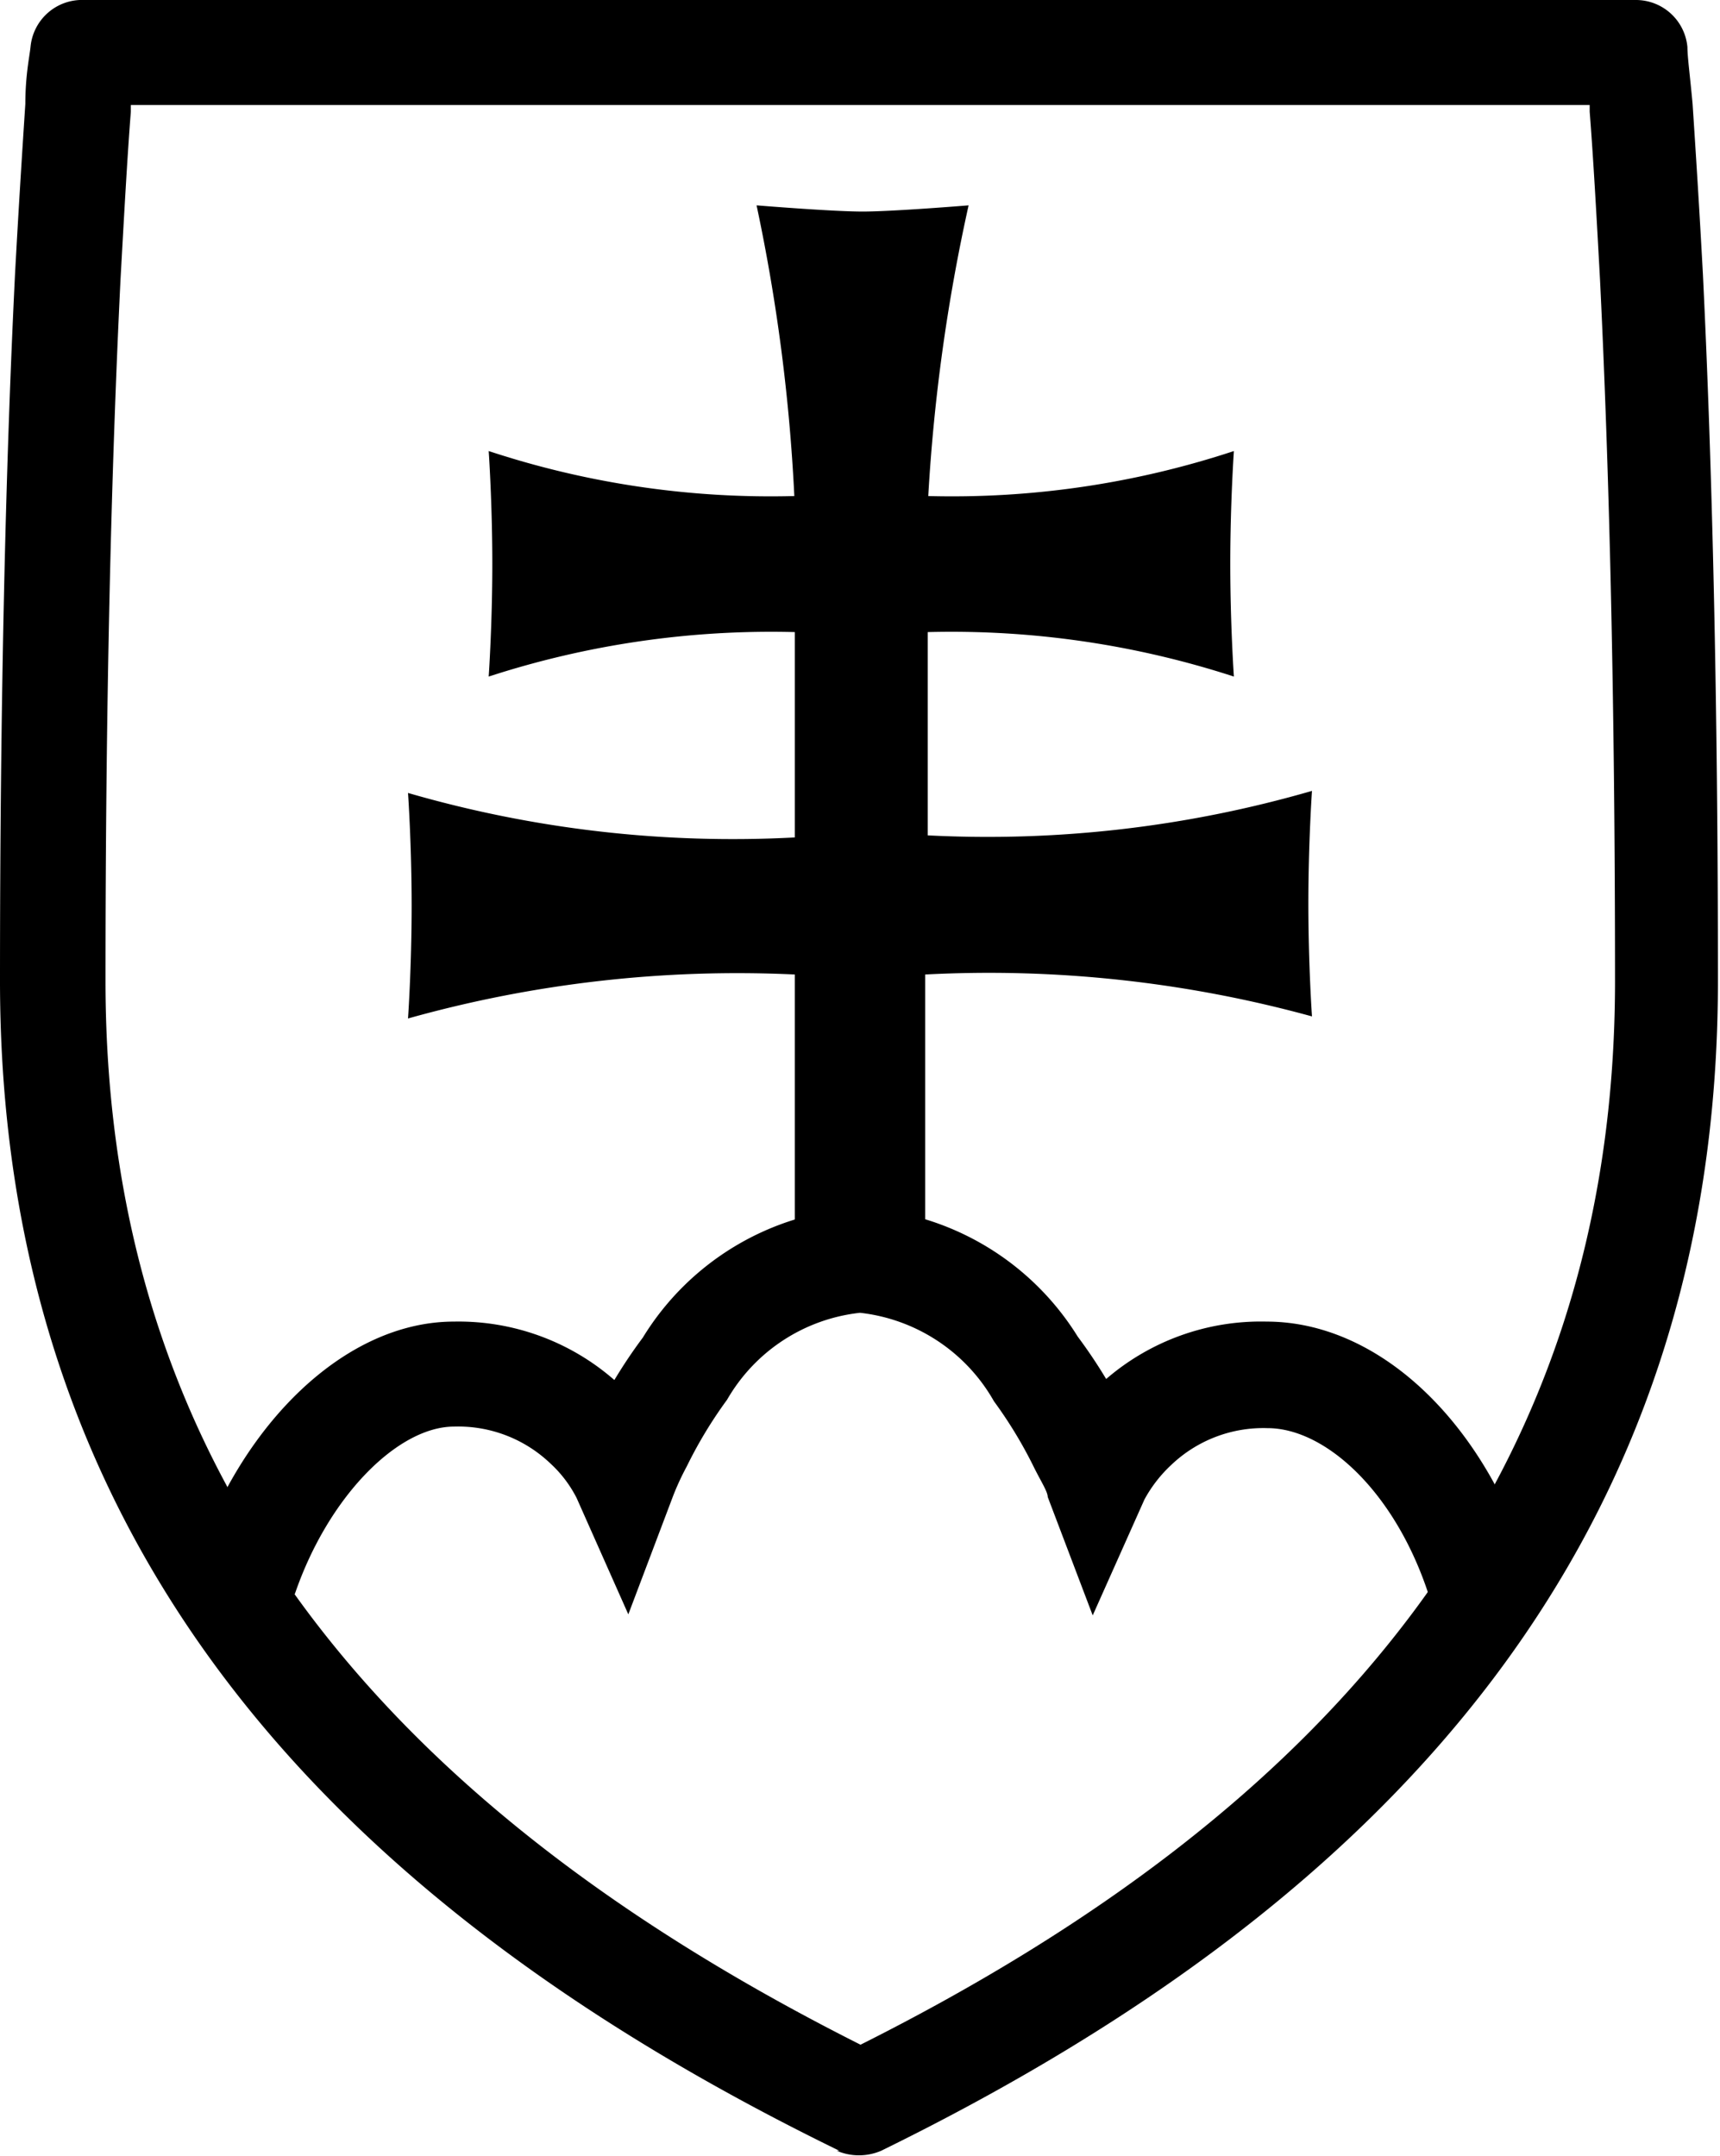 <svg viewBox="0 0 33.26 41.68" xmlns="http://www.w3.org/2000/svg"><g transform="translate(-1.37 -.16)"><path d="m32.6 19.12c0-5.38-.11-9.88-.29-13.55-.07-1.28-.13-2.36-.2-3.25v-.13h-28.21v.13c-.07.89-.13 2-.2 3.25-.18 3.67-.29 8.17-.29 13.55 0 9.64 5.52 16 14.6 20.57 9.07-4.55 14.59-10.93 14.59-20.57zm-15 22.62c-10.01-4.88-16.23-11.88-16.23-22.62 0-5.41.11-10 .29-13.65.07-1.29.14-2.39.2-3.3 0-.55.08-.91.1-1.1a1 1 0 0 1 1.04-.91h30a1 1 0 0 1 1 .91c0 .19.05.55.1 1.1.06.91.13 2 .2 3.3.18 3.7.29 8.24.29 13.65 0 10.74-6.22 17.74-16.18 22.62a1.09 1.09 0 0 1 -.86 0z"/><path d="m26.74 15.45s-.07 1-.07 2.18.07 2.18.07 2.18a23.58 23.58 0 0 0 -7.48-.81v6.2h-2.52v-6.2a23.58 23.58 0 0 0 -7.48.85s.07-1 .07-2.18-.07-2.18-.07-2.18a22.56 22.56 0 0 0 7.48.86v-3.97a17.66 17.66 0 0 0 -5.92.86s.07-1 .07-2.18-.07-2.18-.07-2.18a17.4 17.4 0 0 0 5.91.87 35.16 35.16 0 0 0 -.73-5.62s1.46.12 2.05.12 2.05-.12 2.05-.12a35.16 35.16 0 0 0 -.78 5.62 17.4 17.4 0 0 0 5.91-.87s-.07 1-.07 2.18.07 2.18.07 2.18a17.66 17.66 0 0 0 -5.92-.86v3.93a22.56 22.56 0 0 0 7.43-.86z"/><path d="m25.86 25.71c2.16 0 4.16 1.91 5.05 4.63l-1.91.66c-.65-2-2-3.23-3.12-3.23a2.58 2.58 0 0 0 -1.86.71 2.62 2.62 0 0 0 -.52.67l-1 2.24-.87-2.29c0-.1-.13-.3-.26-.56a8.51 8.51 0 0 0 -.78-1.29 3.41 3.41 0 0 0 -2.59-1.71 3.39 3.39 0 0 0 -2.57 1.68 8.51 8.51 0 0 0 -.78 1.29 5.17 5.17 0 0 0 -.26.56l-.87 2.3-1-2.25a2.36 2.36 0 0 0 -.51-.67 2.58 2.58 0 0 0 -1.86-.71c-1.08 0-2.43 1.34-3.08 3.24l-1.92-.65c.89-2.64 2.89-4.62 5-4.62a4.58 4.58 0 0 1 3.1 1.13 9.79 9.79 0 0 1 .55-.82 5.27 5.27 0 0 1 4.2-2.51 5.28 5.28 0 0 1 4.21 2.49 9.79 9.79 0 0 1 .55.82 4.58 4.58 0 0 1 3.1-1.11z"/></g></svg>